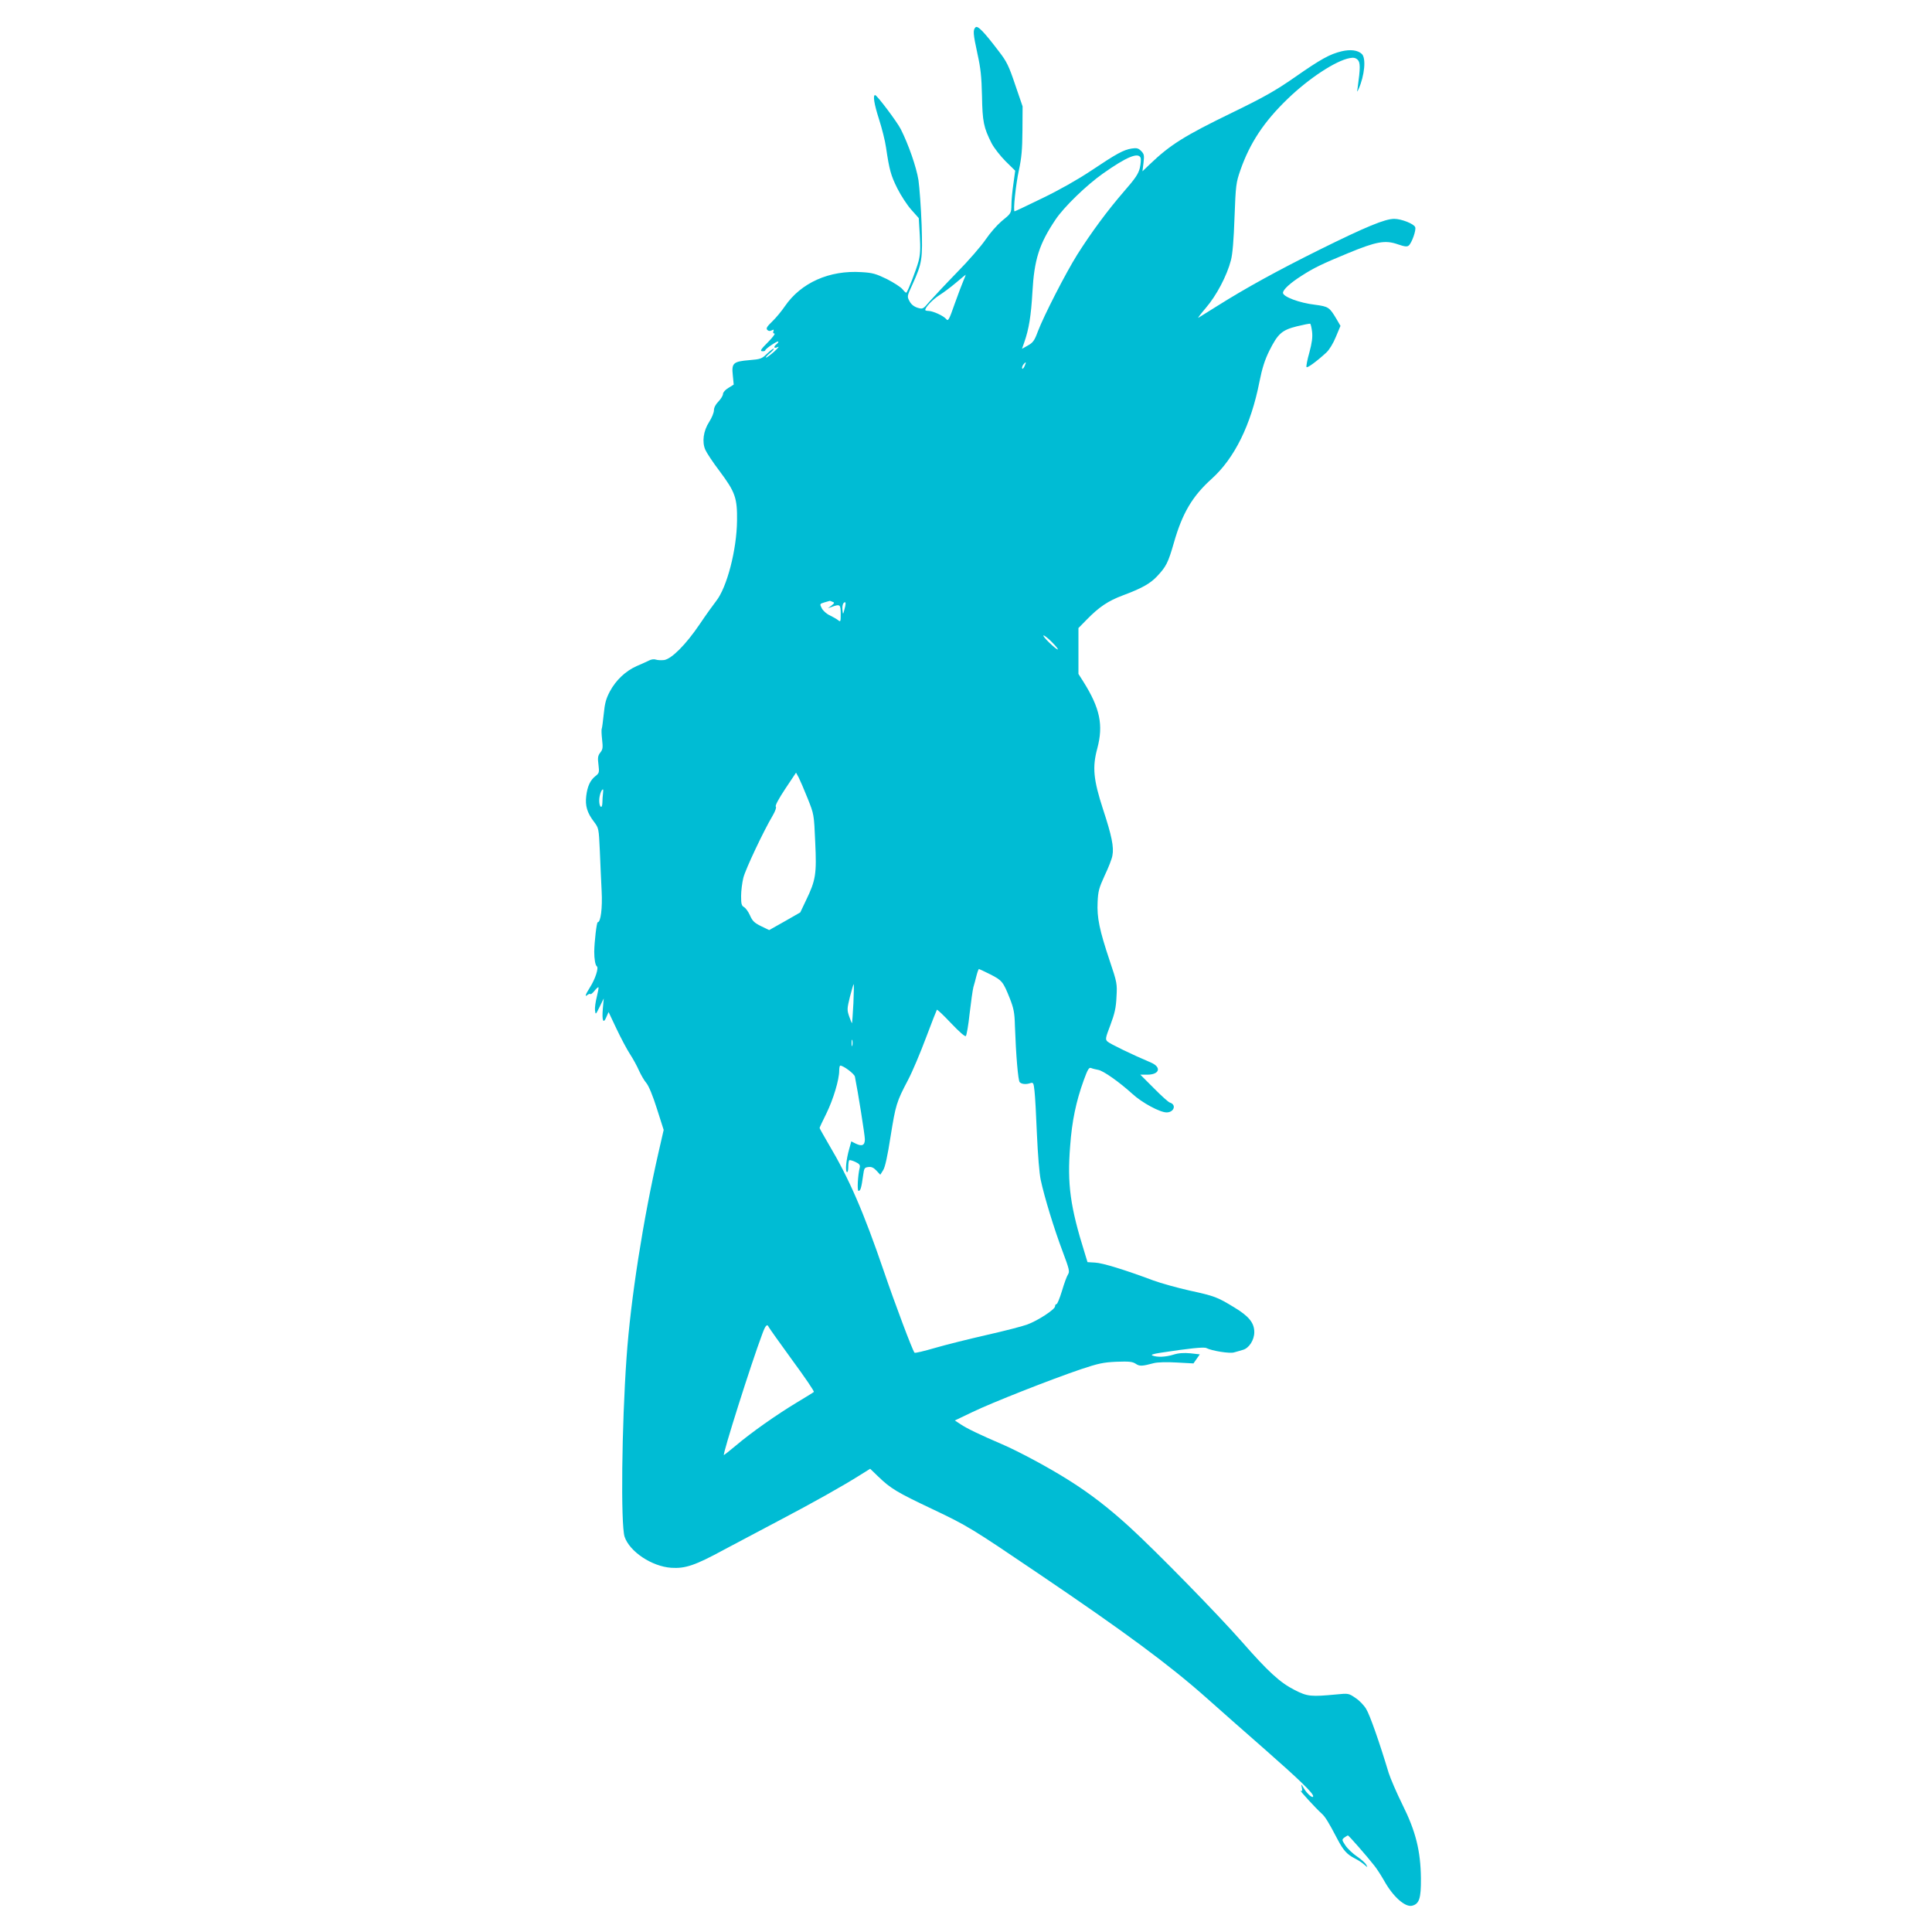 <?xml version="1.0" standalone="no"?>
<!DOCTYPE svg PUBLIC "-//W3C//DTD SVG 20010904//EN"
 "http://www.w3.org/TR/2001/REC-SVG-20010904/DTD/svg10.dtd">
<svg version="1.0" xmlns="http://www.w3.org/2000/svg"
 width="1280pt" height="1280pt" viewBox="0 0 1280 1280"
 preserveAspectRatio="xMidYMid meet">
<g transform="translate(0,1280) scale(0.1,-0.1)"
fill="#00bcd4" stroke="none">
<path d="M6463 12619 c-18 -18 -16 -42 13 -176 21 -94 27 -150 30 -279 3 -171
11 -209 64 -314 16 -30 57 -83 92 -118 l64 -63 -12 -87 c-7 -48 -13 -109 -13
-137 -1 -59 -1 -58 -67 -112 -28 -24 -75 -77 -104 -120 -29 -43 -114 -141
-190 -218 -75 -77 -156 -164 -181 -192 -44 -52 -45 -52 -80 -42 -24 8 -42 22
-53 43 -17 32 -17 33 19 111 65 144 68 165 61 395 -4 113 -14 247 -21 297 -14
87 -66 236 -117 337 -24 48 -158 226 -170 226 -16 0 -7 -58 26 -161 19 -59 40
-142 46 -185 22 -149 32 -186 75 -272 24 -48 66 -112 93 -142 l49 -55 7 -115
c5 -88 3 -128 -9 -173 -14 -52 -69 -195 -80 -206 -3 -2 -14 8 -25 22 -12 15
-59 45 -104 68 -72 35 -95 42 -168 46 -213 14 -401 -70 -508 -226 -21 -31 -58
-76 -83 -100 -35 -34 -43 -46 -34 -56 8 -9 18 -10 29 -4 14 7 16 6 12 -6 -4
-9 -1 -15 7 -15 7 0 -12 -26 -44 -58 -47 -47 -53 -58 -37 -59 11 -1 20 2 20 6
0 10 80 64 86 58 3 -2 -2 -10 -11 -17 -23 -19 -18 -32 8 -19 12 6 2 -7 -23
-30 -25 -22 -49 -40 -55 -40 -5 0 6 13 25 29 19 16 31 30 25 30 -5 0 -25 -16
-45 -35 -33 -32 -42 -35 -115 -41 -107 -9 -119 -19 -110 -100 l6 -62 -35 -22
c-21 -12 -36 -30 -36 -40 0 -11 -14 -33 -30 -50 -19 -19 -30 -41 -30 -58 0
-16 -14 -50 -32 -78 -38 -59 -48 -132 -25 -184 8 -19 50 -83 95 -142 103 -138
117 -177 115 -328 -2 -193 -67 -443 -139 -533 -18 -23 -67 -91 -108 -152 -92
-136 -186 -230 -236 -238 -19 -2 -44 -1 -55 3 -12 4 -30 2 -45 -6 -14 -7 -51
-24 -82 -37 -74 -33 -137 -93 -177 -167 -26 -49 -34 -79 -41 -150 -5 -49 -11
-93 -13 -97 -3 -5 -2 -37 2 -72 6 -54 5 -66 -12 -87 -16 -21 -18 -34 -12 -80
6 -51 5 -56 -19 -75 -36 -28 -54 -68 -62 -132 -8 -66 6 -112 51 -171 32 -43
32 -43 39 -192 3 -82 9 -202 12 -267 6 -113 -6 -207 -26 -207 -7 0 -22 -128
-23 -195 0 -49 7 -90 17 -97 14 -9 -10 -84 -45 -139 -31 -49 -37 -68 -16 -50
8 6 16 8 19 5 3 -3 15 7 27 22 12 15 23 25 26 23 2 -3 -3 -31 -11 -63 -8 -32
-14 -72 -12 -89 4 -32 4 -31 31 23 l27 55 -6 -67 c-7 -80 3 -105 23 -57 l15
34 52 -110 c29 -61 69 -137 90 -169 21 -32 48 -82 60 -110 13 -28 34 -65 48
-81 16 -19 43 -84 70 -170 l45 -141 -33 -144 c-103 -449 -186 -978 -213 -1365
-32 -452 -39 -1104 -13 -1186 33 -99 180 -197 309 -206 93 -6 157 15 350 120
87 46 254 135 372 197 215 113 415 225 532 299 l64 40 55 -53 c80 -77 122
-103 357 -214 234 -111 258 -126 710 -432 569 -385 858 -599 1104 -817 85 -76
261 -231 390 -344 231 -203 319 -289 319 -309 0 -18 -37 12 -60 49 -20 34 -21
35 -15 8 4 -22 3 -27 -7 -21 -15 8 104 -121 138 -151 23 -20 46 -57 105 -170
39 -74 63 -101 114 -127 22 -11 51 -30 64 -42 23 -20 23 -20 13 -1 -6 12 -33
36 -61 55 -28 19 -63 52 -77 73 -24 37 -25 39 -7 53 10 7 20 13 23 14 6 0 128
-140 175 -200 17 -21 45 -65 64 -98 59 -107 140 -179 186 -168 48 12 60 48 59
181 -2 182 -34 312 -123 490 -38 77 -79 172 -91 210 -61 203 -125 385 -149
423 -14 24 -46 57 -71 73 -44 30 -47 31 -125 23 -170 -16 -193 -14 -277 29
-97 49 -174 119 -351 321 -161 183 -564 595 -742 758 -138 126 -262 222 -402
310 -136 86 -330 190 -443 239 -154 66 -236 106 -276 133 l-38 25 115 55 c130
63 519 216 719 284 117 39 149 46 236 50 84 3 106 1 128 -13 26 -18 42 -17
121 4 24 6 84 8 151 4 l111 -6 21 30 21 30 -62 7 c-44 4 -78 2 -113 -9 -52
-16 -107 -18 -138 -6 -14 5 2 11 55 19 183 28 285 39 301 31 37 -19 156 -38
184 -29 16 4 42 12 59 17 40 11 75 65 75 117 0 62 -36 106 -134 165 -112 68
-127 74 -296 111 -80 18 -188 48 -240 67 -187 70 -336 116 -385 118 l-50 3
-18 59 c-97 309 -117 459 -97 710 12 166 39 295 90 436 26 72 35 87 49 81 9
-4 30 -9 46 -12 34 -5 141 -81 227 -159 64 -59 183 -123 227 -123 49 0 67 51
22 65 -9 2 -57 45 -106 95 l-90 90 46 0 c81 0 96 49 25 80 -128 54 -273 125
-288 139 -16 15 -15 22 19 111 28 75 37 114 40 185 5 87 4 95 -45 240 -68 203
-85 286 -80 388 3 72 9 94 47 177 25 52 48 111 51 132 11 56 -5 133 -62 306
-64 197 -72 279 -38 404 41 154 18 266 -92 441 l-33 52 0 152 0 152 55 56 c82
84 142 124 238 160 126 47 182 78 228 127 60 64 73 89 111 221 56 197 123 310
251 425 151 136 260 357 316 642 18 91 36 146 65 205 57 114 83 138 183 163
45 11 85 19 89 17 3 -3 9 -27 12 -54 4 -35 -1 -73 -18 -136 -14 -48 -22 -92
-19 -97 5 -8 68 38 131 96 19 17 46 61 63 103 l31 74 -25 43 c-48 81 -54 85
-144 97 -103 12 -212 53 -212 79 0 21 49 66 125 114 78 50 130 76 307 149 187
77 245 88 330 58 44 -15 60 -17 71 -8 20 16 51 103 43 122 -8 22 -91 55 -139
55 -61 0 -187 -52 -494 -204 -280 -139 -489 -254 -678 -373 -60 -38 -117 -73
-125 -78 -8 -5 14 24 49 65 70 81 140 214 166 315 11 40 19 137 24 285 8 214
10 229 39 313 63 180 156 321 314 473 141 136 318 252 410 269 26 5 39 2 53
-11 18 -18 18 -54 0 -184 -5 -33 -5 -33 6 -10 40 90 51 206 21 233 -27 25 -75
31 -134 17 -78 -19 -135 -50 -310 -172 -128 -89 -204 -132 -414 -234 -317
-154 -410 -212 -547 -343 l-48 -46 7 56 c6 50 4 59 -16 79 -18 18 -29 21 -62
16 -55 -9 -99 -33 -268 -146 -90 -60 -212 -129 -324 -183 -98 -48 -181 -87
-184 -87 -11 0 8 180 29 275 17 79 22 134 23 260 l1 160 -49 143 c-42 125 -56
154 -107 220 -101 133 -142 175 -156 161z m1094 -865 c3 -9 1 -38 -5 -66 -10
-40 -29 -69 -105 -156 -110 -127 -217 -272 -310 -419 -77 -123 -221 -404 -261
-509 -22 -60 -32 -74 -66 -93 l-39 -22 15 43 c31 88 45 176 54 332 12 217 45
320 153 481 56 84 205 228 314 305 157 111 235 143 250 104z m-1173 -811 c-9
-21 -36 -91 -59 -156 -37 -106 -43 -117 -56 -101 -18 22 -87 53 -116 54 -13 0
-23 3 -23 6 0 18 48 69 93 98 29 18 79 56 112 84 33 28 61 51 63 52 1 0 -5
-17 -14 -37z m404 -569 c-7 -15 -14 -21 -16 -15 -2 7 2 18 8 26 18 22 21 18 8
-11z m-1273 -1561 c15 -5 15 -8 -6 -25 l-24 -18 28 10 c52 19 57 15 57 -47 0
-52 -1 -55 -17 -42 -10 8 -35 22 -55 32 -21 9 -44 30 -53 46 -15 30 -15 30 17
40 18 5 34 10 35 10 1 1 9 -2 18 -6z m81 -45 c-10 -40 -11 -41 -14 -15 -4 33
3 57 17 57 5 0 4 -18 -3 -42z m1374 -223 c60 -61 47 -65 -17 -4 -28 27 -46 49
-39 49 6 0 32 -20 56 -45z m-1619 -1035 c42 -105 42 -105 50 -289 10 -211 4
-252 -61 -386 l-38 -80 -103 -59 -103 -58 -54 26 c-44 22 -57 34 -73 71 -11
25 -29 49 -39 55 -17 9 -20 21 -20 73 0 35 7 90 15 122 15 58 133 308 194 411
18 31 26 55 21 60 -6 6 19 52 62 117 l72 108 18 -33 c9 -18 36 -80 59 -138z
m-1356 33 c-2 -16 -4 -43 -4 -61 -1 -45 -21 -31 -21 14 0 32 14 74 25 74 2 0
2 -12 0 -27z m2565 -1198 c79 -40 86 -49 130 -159 26 -66 32 -96 34 -180 7
-197 21 -365 32 -376 13 -13 42 -16 70 -6 20 6 22 2 28 -53 4 -33 11 -163 16
-288 6 -134 16 -258 25 -300 25 -117 90 -328 144 -471 45 -120 49 -136 37
-155 -8 -12 -26 -61 -40 -109 -15 -49 -31 -88 -36 -88 -6 0 -10 -7 -10 -15 0
-20 -114 -95 -186 -121 -33 -12 -154 -43 -269 -69 -114 -26 -267 -64 -339 -85
-72 -21 -134 -36 -137 -32 -13 14 -129 322 -204 542 -134 392 -229 611 -367
843 -32 55 -58 101 -58 104 0 3 20 46 45 96 46 94 85 224 85 284 0 18 3 33 7
33 21 0 93 -54 97 -73 21 -104 66 -389 66 -415 0 -40 -19 -49 -60 -29 l-30 15
-14 -51 c-20 -70 -27 -145 -15 -152 5 -4 9 11 9 33 0 21 3 41 6 45 3 3 22 -2
41 -11 26 -12 33 -21 29 -37 -13 -53 -18 -155 -8 -155 13 0 19 20 30 100 7 51
9 55 35 58 21 3 35 -4 54 -24 l25 -27 19 30 c13 20 29 93 49 222 34 211 39
230 116 376 29 55 82 181 119 280 37 99 70 182 72 185 3 3 45 -37 94 -89 55
-58 93 -91 98 -85 5 5 17 72 25 149 9 77 20 156 25 175 6 19 15 54 21 78 6 23
13 42 16 42 2 0 36 -16 74 -35z m-906 -192 c-4 -71 -8 -129 -9 -131 -2 -2 -10
18 -19 44 -15 44 -14 51 5 130 12 46 23 84 25 84 2 0 1 -57 -2 -127z m-7 -280
c-3 -10 -5 -2 -5 17 0 19 2 27 5 18 2 -10 2 -26 0 -35z m-554 -1865 c3 -7 73
-105 155 -218 83 -113 148 -208 144 -212 -4 -4 -55 -35 -113 -70 -133 -80
-302 -199 -401 -283 -43 -36 -80 -65 -82 -65 -11 0 181 608 255 804 20 55 32
68 42 44z"/>
</g>
</svg>
